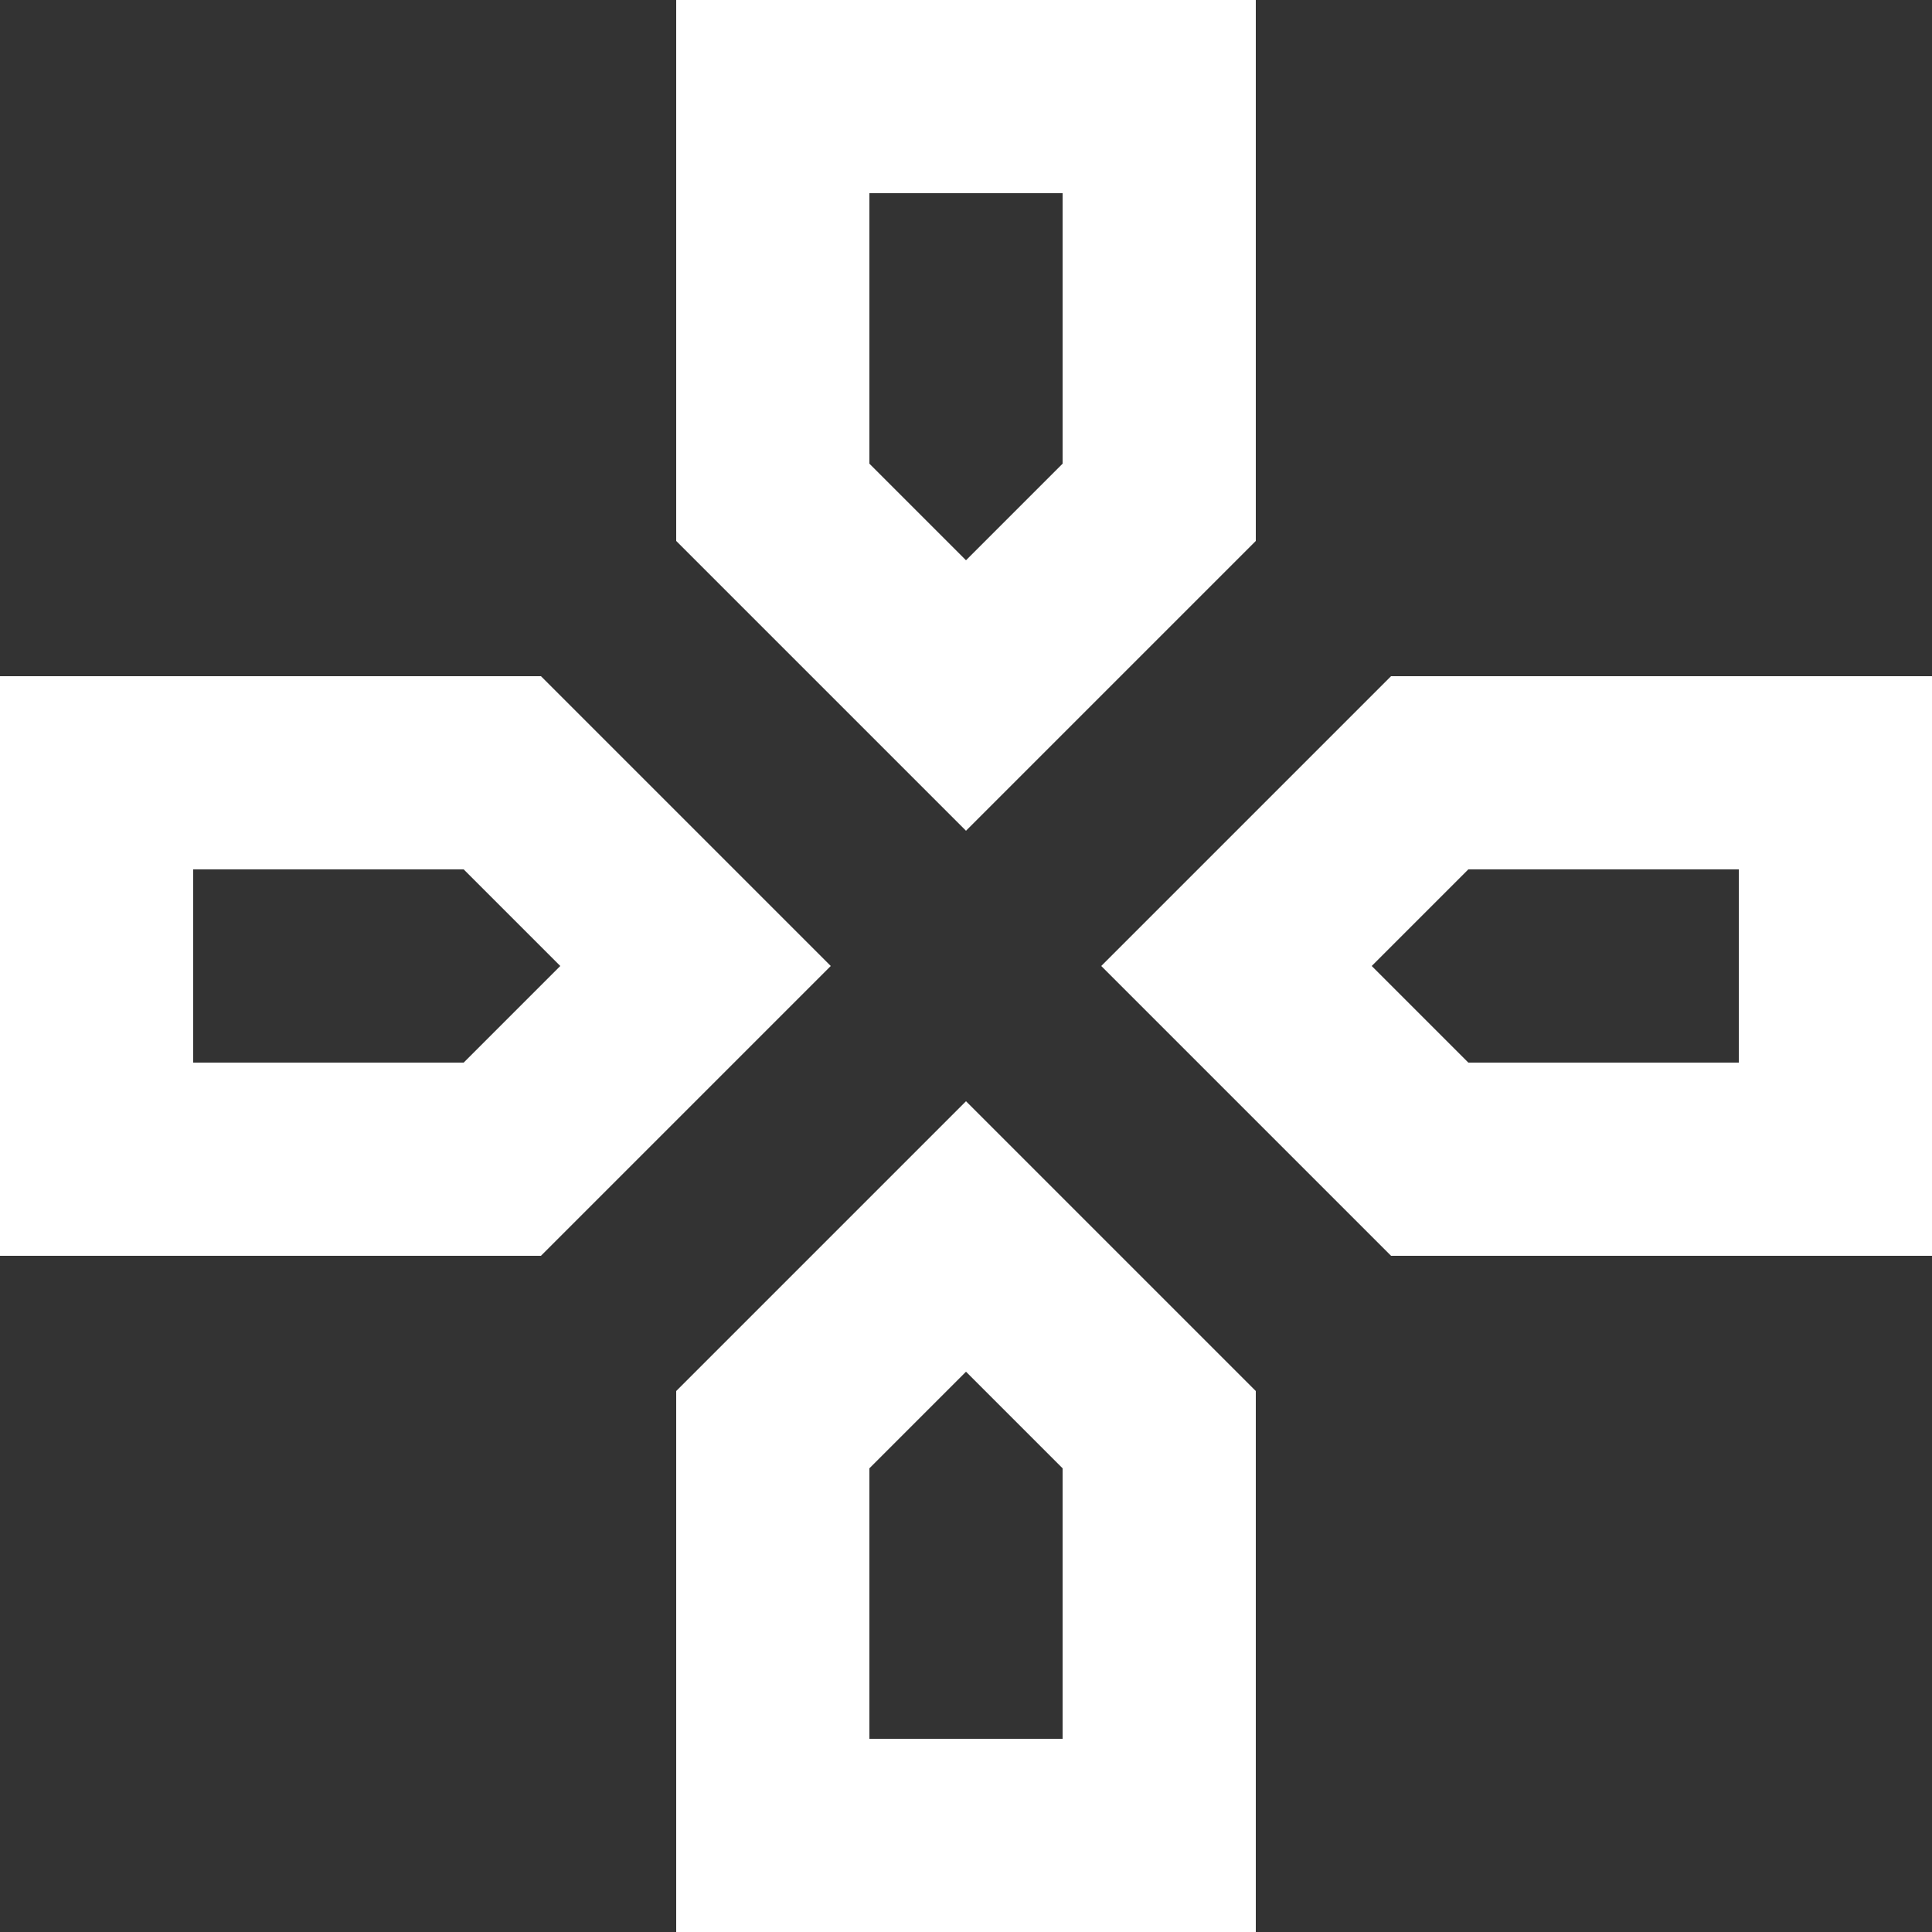 <?xml version="1.0" encoding="UTF-8"?> <svg xmlns="http://www.w3.org/2000/svg" width="40" height="40" viewBox="0 0 40 40" fill="none"><rect x="0" y="0" width="40" height="40" fill="#333333" stroke="none"/> <g clip-path="url(#clip0_0_1543)"> <path d="M11.2 14H0V26H11.2L17.2 20L11.2 14ZM9.6 22H4V18H9.6L11.6 20L9.6 22Z" fill="white"></path> <path d="M28.8 14L22.8 20L28.8 26H40V14H28.8ZM36 22H30.4L28.4 20L30.4 18H36V22Z" fill="white"></path> <path d="M26 11.2V0H14V11.2L20 17.2L26 11.2ZM18 4H22V9.6L20 11.6L18 9.6V4Z" fill="white"></path> <path d="M14 28.8V40H26V28.8L20 22.8L14 28.8ZM22 36H18V30.4L20 28.4L22 30.4V36Z" fill="white"></path> </g> <defs> <clipPath id="clip0_0_1543"> <rect width="40" height="40" fill="white"></rect> </clipPath> </defs> </svg> 